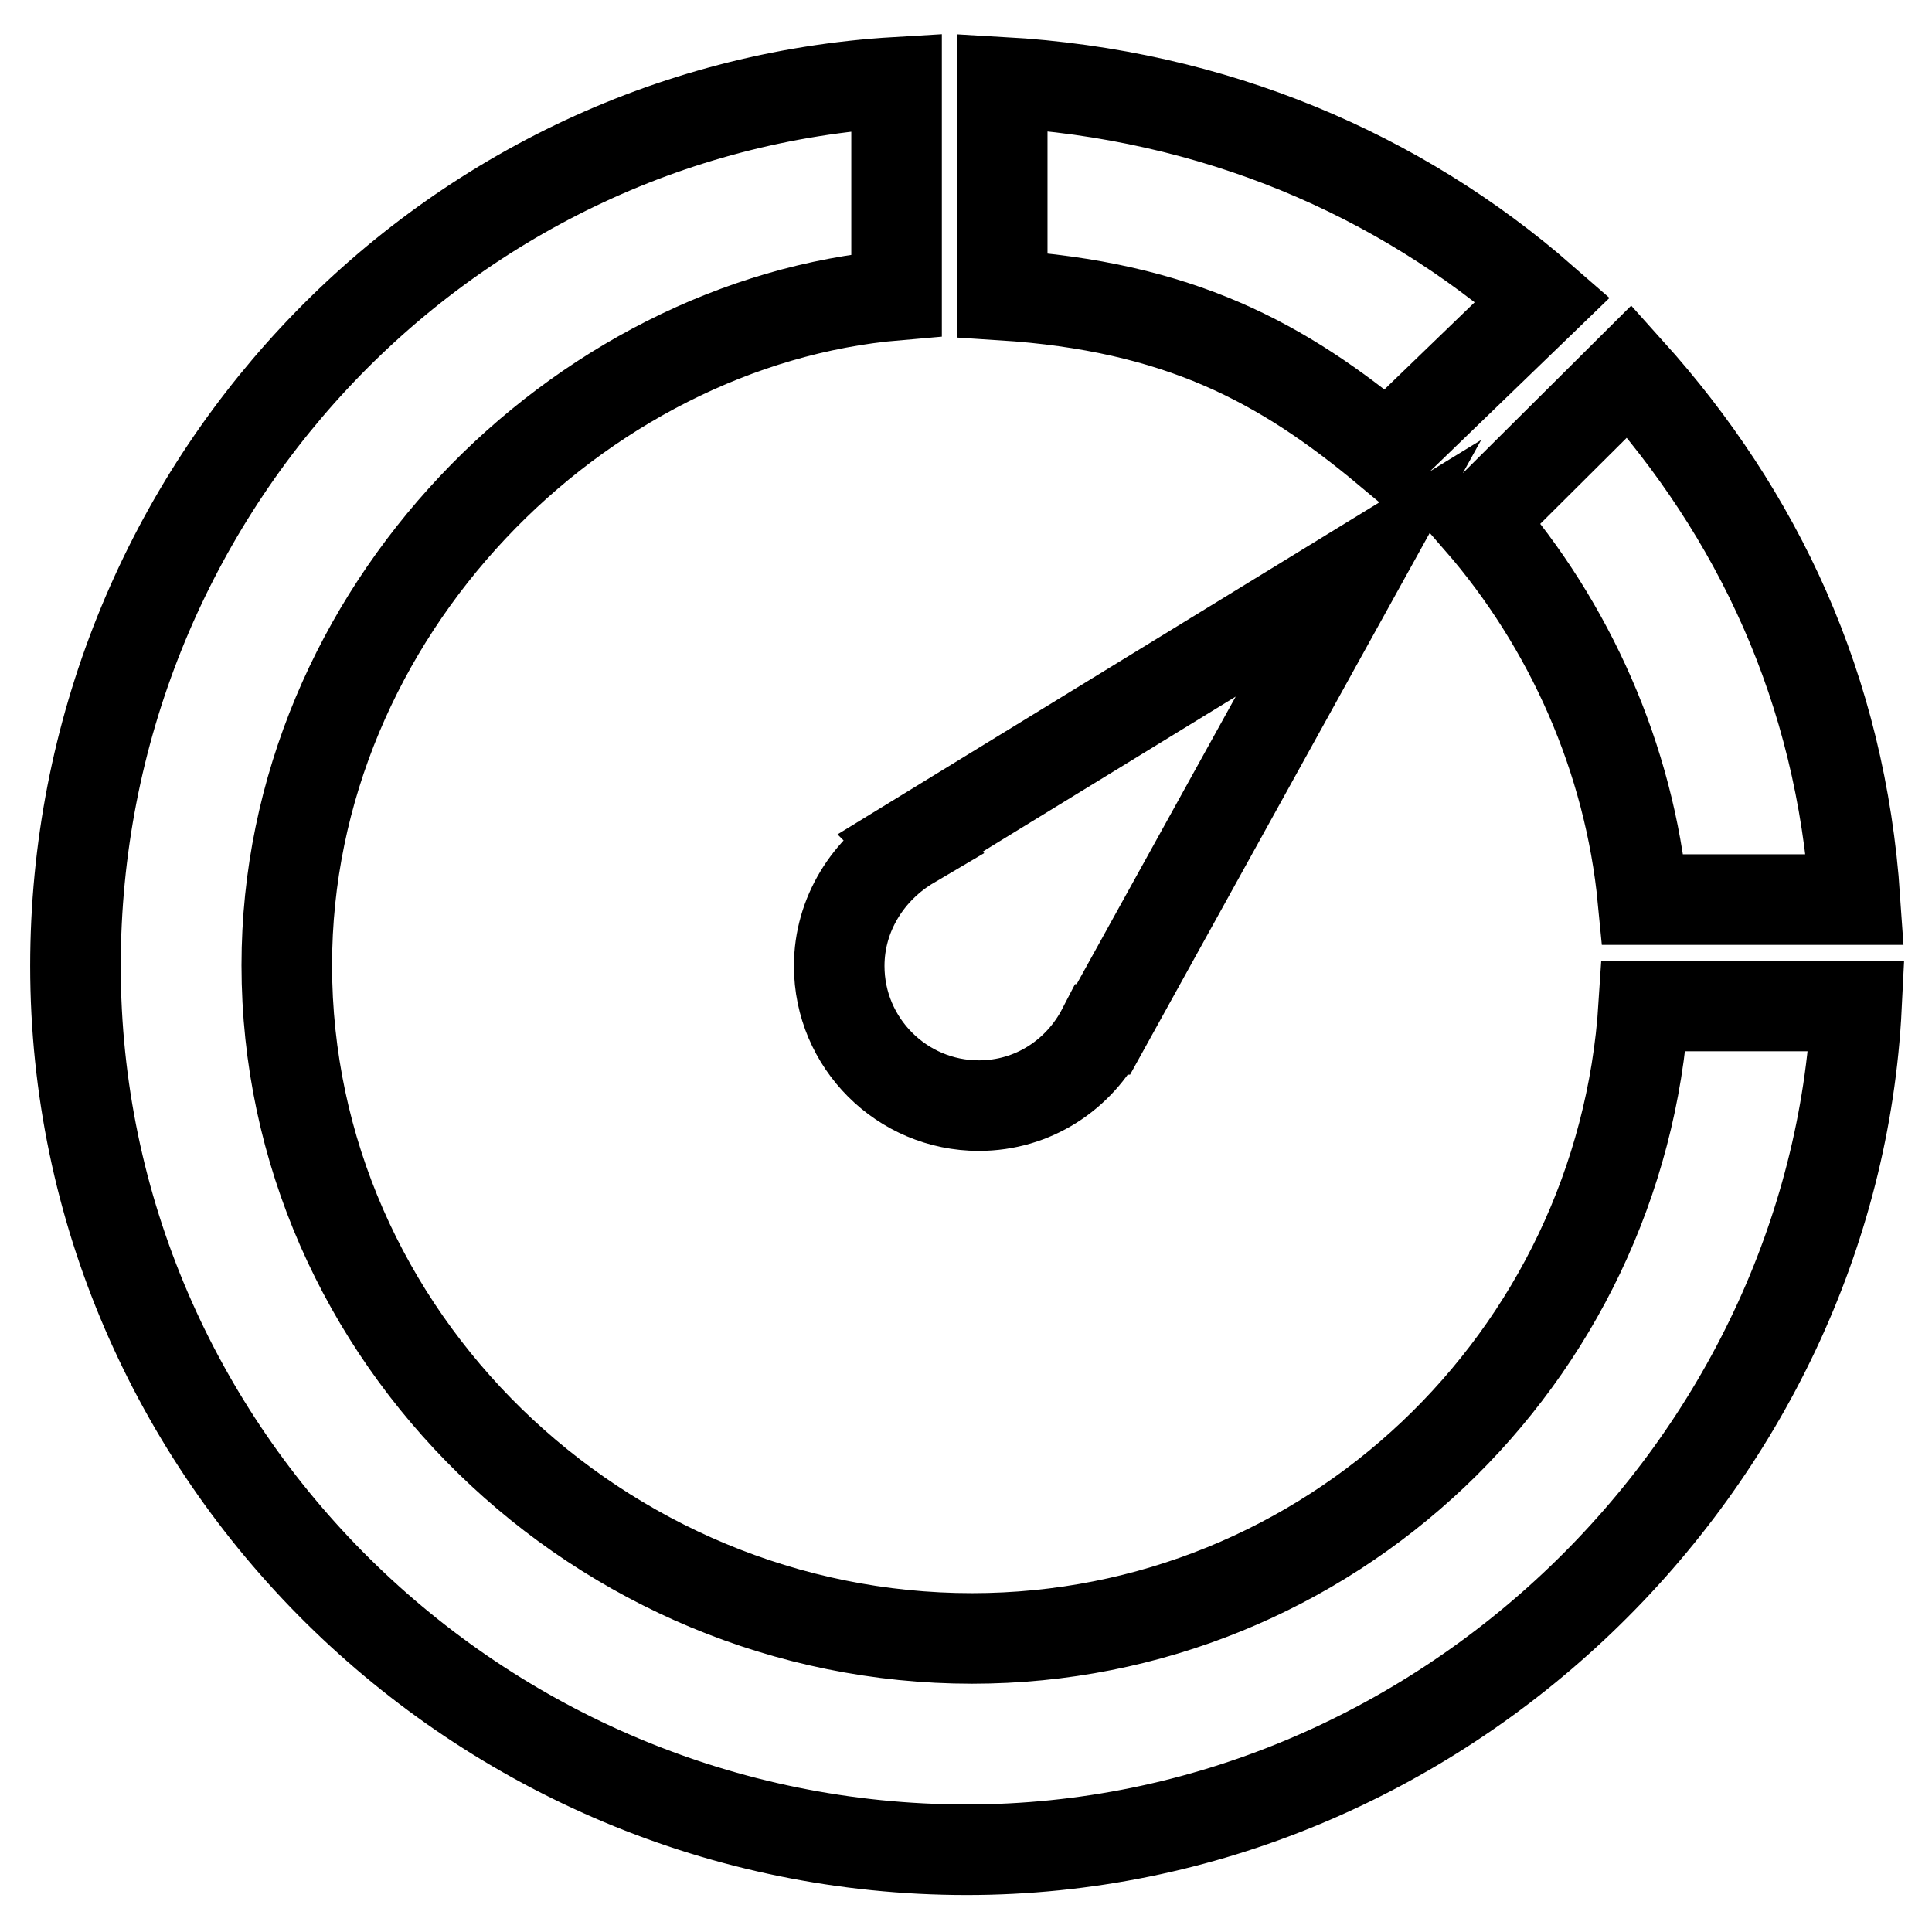 <?xml version="1.0" encoding="utf-8"?>
<!-- Svg Vector Icons : http://www.onlinewebfonts.com/icon -->
<!DOCTYPE svg PUBLIC "-//W3C//DTD SVG 1.1//EN" "http://www.w3.org/Graphics/SVG/1.1/DTD/svg11.dtd">
<svg version="1.1" xmlns="http://www.w3.org/2000/svg" xmlns:xlink="http://www.w3.org/1999/xlink" x="0px" y="0px" viewBox="0 0 256 256" enable-background="new 0 0 256 256" xml:space="preserve">
<g> <path stroke-width="12" fill-opacity="0" stroke="#000000"  d="M111.2,128c0,10.2,8.3,18.5,18.5,18.5c7.2,0,13.3-4.1,16.4-10.1l0.1,0l33.8-61.1l-59.4,36.4l0.1,0.1 C115.1,115.1,111.2,121.1,111.2,128z M204.4,39.7c-19-16.6-43.5-27.2-71.6-28.8v28.2c23.4,1.5,37.1,8.9,51,20.5L204.4,39.7z  M217.7,119.2h28.1c-1.9-28-12.9-51.1-29.9-70L196,69C208,82.8,215.9,100.5,217.7,119.2z M217.8,133.3c-3,46.7-41.7,83.8-89,83.8 c-49.2,0-90.8-39.9-90.8-89.2c0-46.9,38.7-85.2,80.8-88.8V10.9C58.1,14.5,10,65.7,10,128c0,64.7,53.4,117.1,118.1,117.1 c62.8,0,114.9-51.1,117.9-111.8H217.8z"/></g>
</svg>